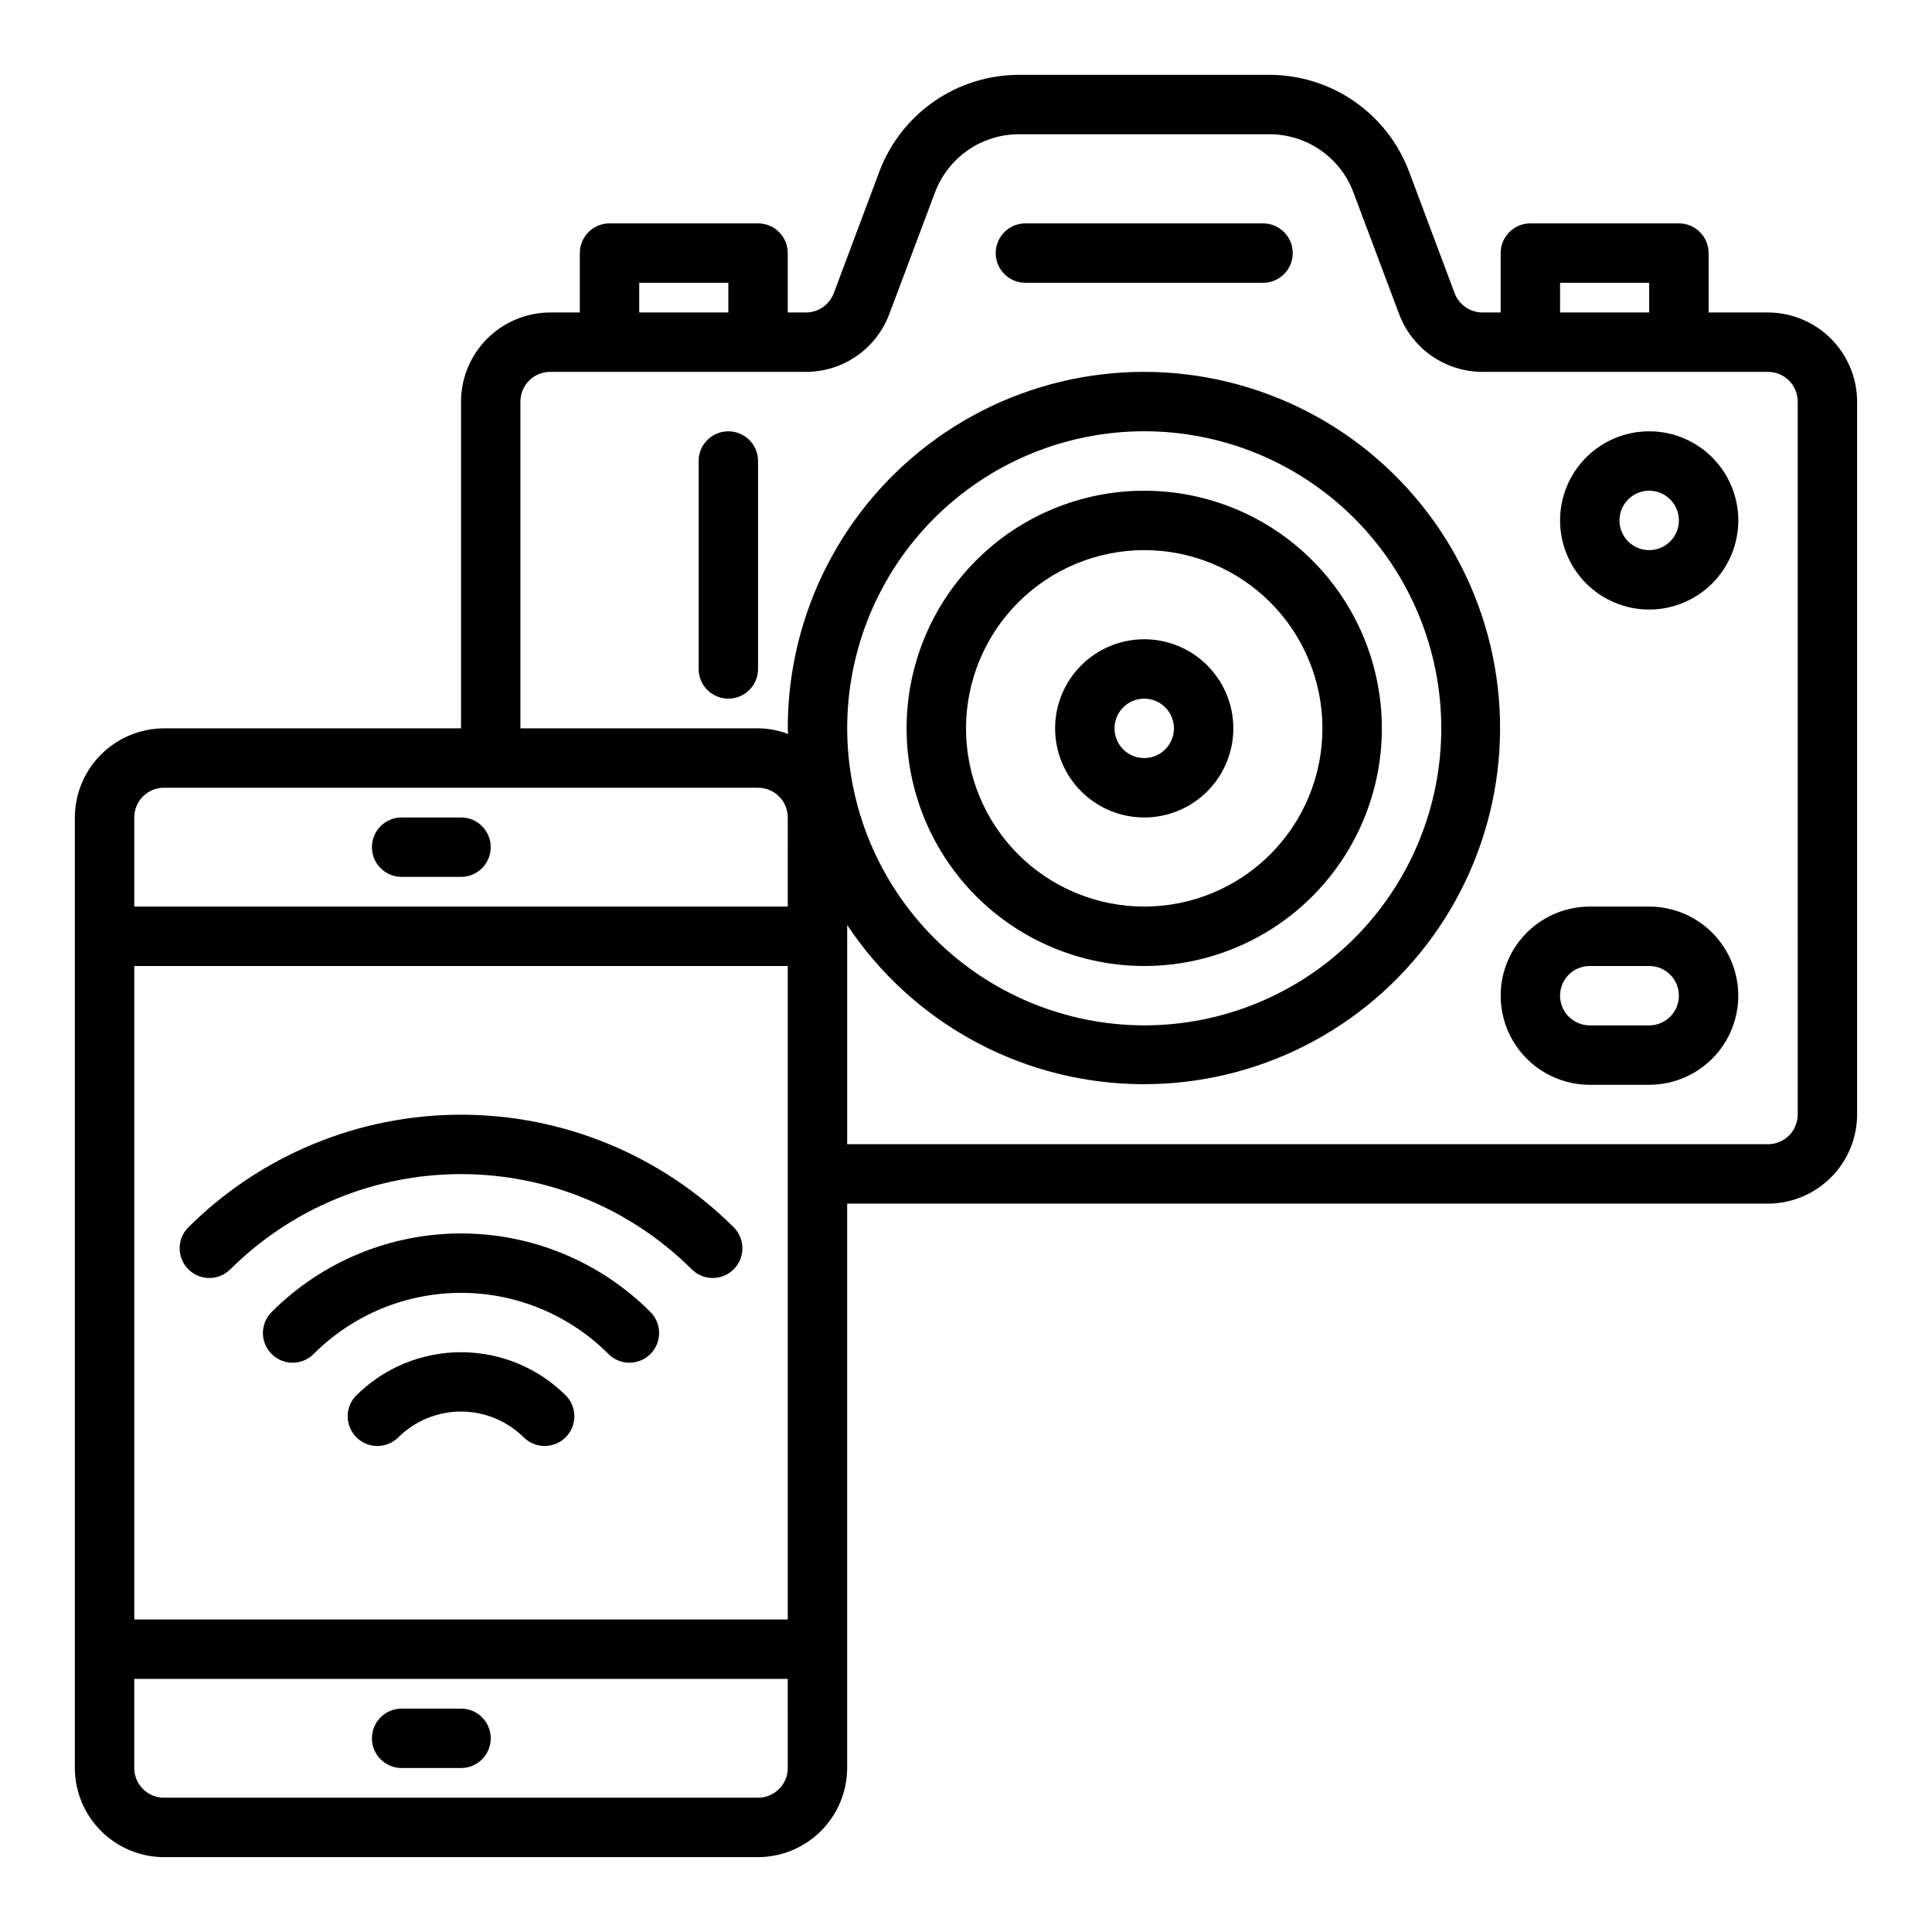<?xml version="1.0" encoding="UTF-8"?>
<!-- Uploaded to: SVG Repo, www.svgrepo.com, Generator: SVG Repo Mixer Tools -->
<svg fill="#000000" width="800px" height="800px" version="1.1" viewBox="144 144 512 512" xmlns="http://www.w3.org/2000/svg">
 <g>
  <path d="m193.82 469.34c-2.984 3.09-2.941 7.996 0.094 11.035 3.035 3.035 7.945 3.078 11.035 0.094 16.25-16.215 38.27-25.32 61.23-25.32 22.957 0 44.977 9.105 61.227 25.32 3.09 2.984 8 2.941 11.035-0.094 3.035-3.039 3.078-7.945 0.098-11.035-19.203-19.168-45.227-29.934-72.359-29.934-27.133 0-53.16 10.766-72.359 29.934z"/>
  <path d="m238.35 513.86c-2.984 3.09-2.941 8 0.094 11.035 3.039 3.035 7.949 3.078 11.035 0.098 4.43-4.43 10.434-6.918 16.699-6.918 6.262 0 12.266 2.488 16.695 6.918 3.09 2.981 8 2.938 11.035-0.098 3.035-3.035 3.078-7.945 0.094-11.035-7.383-7.371-17.391-11.508-27.824-11.508-10.434 0-20.441 4.137-27.828 11.508z"/>
  <path d="m216.08 491.6c-1.52 1.465-2.387 3.481-2.406 5.594-0.016 2.109 0.812 4.141 2.309 5.633 1.492 1.496 3.523 2.324 5.633 2.309 2.113-0.02 4.129-0.887 5.594-2.406 10.344-10.316 24.355-16.109 38.969-16.109 14.609 0 28.621 5.793 38.965 16.109 1.469 1.52 3.484 2.387 5.594 2.406 2.113 0.016 4.141-0.812 5.637-2.309 1.492-1.492 2.32-3.523 2.305-5.633-0.02-2.113-0.887-4.129-2.402-5.594-13.297-13.27-31.316-20.723-50.098-20.723-18.785 0-36.805 7.453-50.098 20.723z"/>
  <path d="m266.18 596.8h-15.746c-4.348 0-7.871 3.523-7.871 7.871s3.523 7.871 7.871 7.871h15.746c4.348 0 7.871-3.523 7.871-7.871s-3.523-7.871-7.871-7.871z"/>
  <path d="m250.43 376.38h15.746c4.348 0 7.871-3.523 7.871-7.871 0-4.348-3.523-7.875-7.871-7.875h-15.746c-4.348 0-7.871 3.527-7.871 7.875 0 4.348 3.523 7.871 7.871 7.871z"/>
  <path d="m612.54 226.81h-15.742v-15.742c0-2.09-0.832-4.09-2.309-5.566-1.477-1.477-3.477-2.305-5.566-2.305h-39.359c-4.348 0-7.871 3.523-7.871 7.871v15.742h-4.801c-3.289-0.004-6.234-2.039-7.402-5.117l-12.121-32.352c-2.84-7.481-7.883-13.922-14.461-18.477-6.578-4.551-14.379-7.004-22.379-7.031h-66.598c-8 0.027-15.805 2.481-22.383 7.031-6.578 4.555-11.621 10.996-14.461 18.477l-12.121 32.352c-1.168 3.078-4.109 5.113-7.402 5.117h-4.801v-15.742c0-2.09-0.828-4.09-2.305-5.566-1.477-1.477-3.481-2.305-5.566-2.305h-39.359c-4.348 0-7.871 3.523-7.871 7.871v15.742h-7.875c-6.258 0.02-12.254 2.516-16.676 6.938-4.426 4.426-6.922 10.422-6.938 16.68v86.594h-78.723c-6.258 0.016-12.254 2.512-16.676 6.938-4.426 4.426-6.922 10.418-6.941 16.676v251.91c0.02 6.258 2.516 12.254 6.941 16.68 4.422 4.422 10.418 6.918 16.676 6.938h157.44c6.258-0.02 12.254-2.516 16.68-6.938 4.422-4.426 6.918-10.422 6.938-16.68v-149.57h244.03c6.258-0.02 12.254-2.516 16.68-6.941 4.422-4.422 6.918-10.418 6.938-16.676v-188.93c-0.02-6.258-2.516-12.254-6.938-16.68-4.426-4.422-10.422-6.918-16.68-6.938zm-55.105-7.871h23.617v7.871h-23.617zm-244.03 0h23.617v7.871h-23.617zm39.359 393.6c0 2.09-0.828 4.09-2.305 5.566-1.477 1.477-3.481 2.305-5.566 2.305h-157.44c-4.348 0-7.871-3.523-7.871-7.871v-23.617h173.18zm0-39.359h-173.18v-173.18h173.18zm0-188.93h-173.18v-23.617c0-4.348 3.523-7.871 7.871-7.871h157.44c2.086 0 4.09 0.832 5.566 2.305 1.477 1.477 2.305 3.481 2.305 5.566zm267.65 55.105c0 2.086-0.828 4.09-2.305 5.566-1.477 1.477-3.477 2.305-5.566 2.305h-244.03v-58.094c16.84 25.371 44.887 41.062 75.32 42.133 30.434 1.07 59.516-12.609 78.098-36.734 18.582-24.129 24.383-55.738 15.574-84.891-8.809-29.152-31.137-52.262-59.973-62.066-28.832-9.801-60.621-5.09-85.371 12.652-24.75 17.742-39.418 46.34-39.395 76.793 0 0.473 0.078 0.945 0.078 1.496-2.535-0.98-5.231-1.488-7.949-1.496h-62.977v-86.594c0-4.348 3.523-7.871 7.871-7.871h67.777c4.812 0 9.512-1.473 13.465-4.215s6.973-6.629 8.656-11.137l12.121-32.273h0.004c1.699-4.5 4.723-8.375 8.676-11.113 3.949-2.742 8.637-4.219 13.445-4.238h66.598c4.805 0.02 9.492 1.496 13.445 4.238 3.949 2.738 6.973 6.613 8.672 11.113l12.121 32.273h0.004c1.684 4.508 4.703 8.395 8.656 11.137 3.953 2.742 8.652 4.215 13.465 4.215h75.648c2.09 0 4.09 0.828 5.566 2.305 1.477 1.477 2.305 3.481 2.305 5.566zm-251.9-102.34c0-20.879 8.293-40.902 23.055-55.664 14.762-14.762 34.785-23.059 55.664-23.059 20.879 0 40.902 8.297 55.664 23.059s23.055 34.785 23.055 55.664c0 20.875-8.293 40.898-23.055 55.664-14.762 14.762-34.785 23.055-55.664 23.055-20.867-0.031-40.871-8.336-55.625-23.094-14.758-14.754-23.062-34.758-23.094-55.625z"/>
  <path d="m581.05 384.25h-15.742c-8.438 0-16.234 4.5-20.453 11.809s-4.219 16.309 0 23.617c4.219 7.305 12.016 11.809 20.453 11.809h15.742c8.438 0 16.234-4.504 20.453-11.809 4.219-7.309 4.219-16.309 0-23.617s-12.016-11.809-20.453-11.809zm0 31.488h-15.742c-4.348 0-7.875-3.523-7.875-7.871s3.527-7.871 7.875-7.871h15.742c4.348 0 7.871 3.523 7.871 7.871s-3.523 7.871-7.871 7.871z"/>
  <path d="m447.23 400c16.703 0 32.723-6.637 44.531-18.445 11.809-11.812 18.445-27.828 18.445-44.531 0-16.703-6.637-32.723-18.445-44.531-11.809-11.812-27.828-18.445-44.531-18.445s-32.719 6.633-44.531 18.445c-11.809 11.809-18.445 27.828-18.445 44.531 0.02 16.695 6.66 32.703 18.465 44.508 11.809 11.809 27.816 18.449 44.512 18.469zm0-110.21v-0.004c12.527 0 24.539 4.977 33.398 13.836 8.859 8.855 13.832 20.871 13.832 33.398 0 12.527-4.973 24.539-13.832 33.398-8.859 8.855-20.871 13.832-33.398 13.832-12.527 0-24.539-4.977-33.398-13.832-8.855-8.859-13.832-20.871-13.832-33.398 0.012-12.523 4.992-24.531 13.848-33.387 8.855-8.855 20.859-13.836 33.383-13.848z"/>
  <path d="m581.05 258.3c-6.262 0-12.27 2.488-16.699 6.918-4.43 4.43-6.918 10.438-6.918 16.699s2.488 12.27 6.918 16.699c4.43 4.43 10.438 6.918 16.699 6.918 6.266 0 12.27-2.488 16.699-6.918 4.43-4.43 6.918-10.438 6.918-16.699s-2.488-12.27-6.918-16.699c-4.43-4.43-10.434-6.918-16.699-6.918zm0 31.488c-3.184 0-6.055-1.918-7.273-4.859-1.219-2.941-0.543-6.328 1.707-8.578s5.637-2.926 8.578-1.707 4.859 4.09 4.859 7.273c0 2.09-0.828 4.09-2.305 5.566-1.477 1.477-3.477 2.305-5.566 2.305z"/>
  <path d="m337.02 258.3c-4.348 0-7.875 3.527-7.875 7.875v55.105-0.004c0 4.348 3.527 7.871 7.875 7.871 4.348 0 7.871-3.523 7.871-7.871v-55.102c0-2.09-0.828-4.09-2.305-5.566-1.477-1.477-3.481-2.309-5.566-2.309z"/>
  <path d="m478.72 203.2h-62.977c-4.348 0-7.871 3.523-7.871 7.871 0 4.348 3.523 7.871 7.871 7.871h62.977c4.348 0 7.871-3.523 7.871-7.871 0-4.348-3.523-7.871-7.871-7.871z"/>
  <path d="m447.23 360.64c6.262 0 12.27-2.488 16.699-6.914 4.43-4.43 6.918-10.438 6.918-16.699 0-6.266-2.488-12.27-6.918-16.699-4.43-4.43-10.438-6.918-16.699-6.918s-12.27 2.488-16.699 6.918c-4.43 4.43-6.918 10.434-6.918 16.699 0 6.262 2.488 12.27 6.918 16.699 4.43 4.426 10.438 6.914 16.699 6.914zm0-31.488c3.184 0 6.055 1.918 7.273 4.863 1.219 2.941 0.543 6.324-1.707 8.578-2.25 2.25-5.637 2.922-8.578 1.707-2.941-1.219-4.859-4.09-4.859-7.273 0-4.348 3.523-7.875 7.871-7.875z"/>
 </g>
</svg>